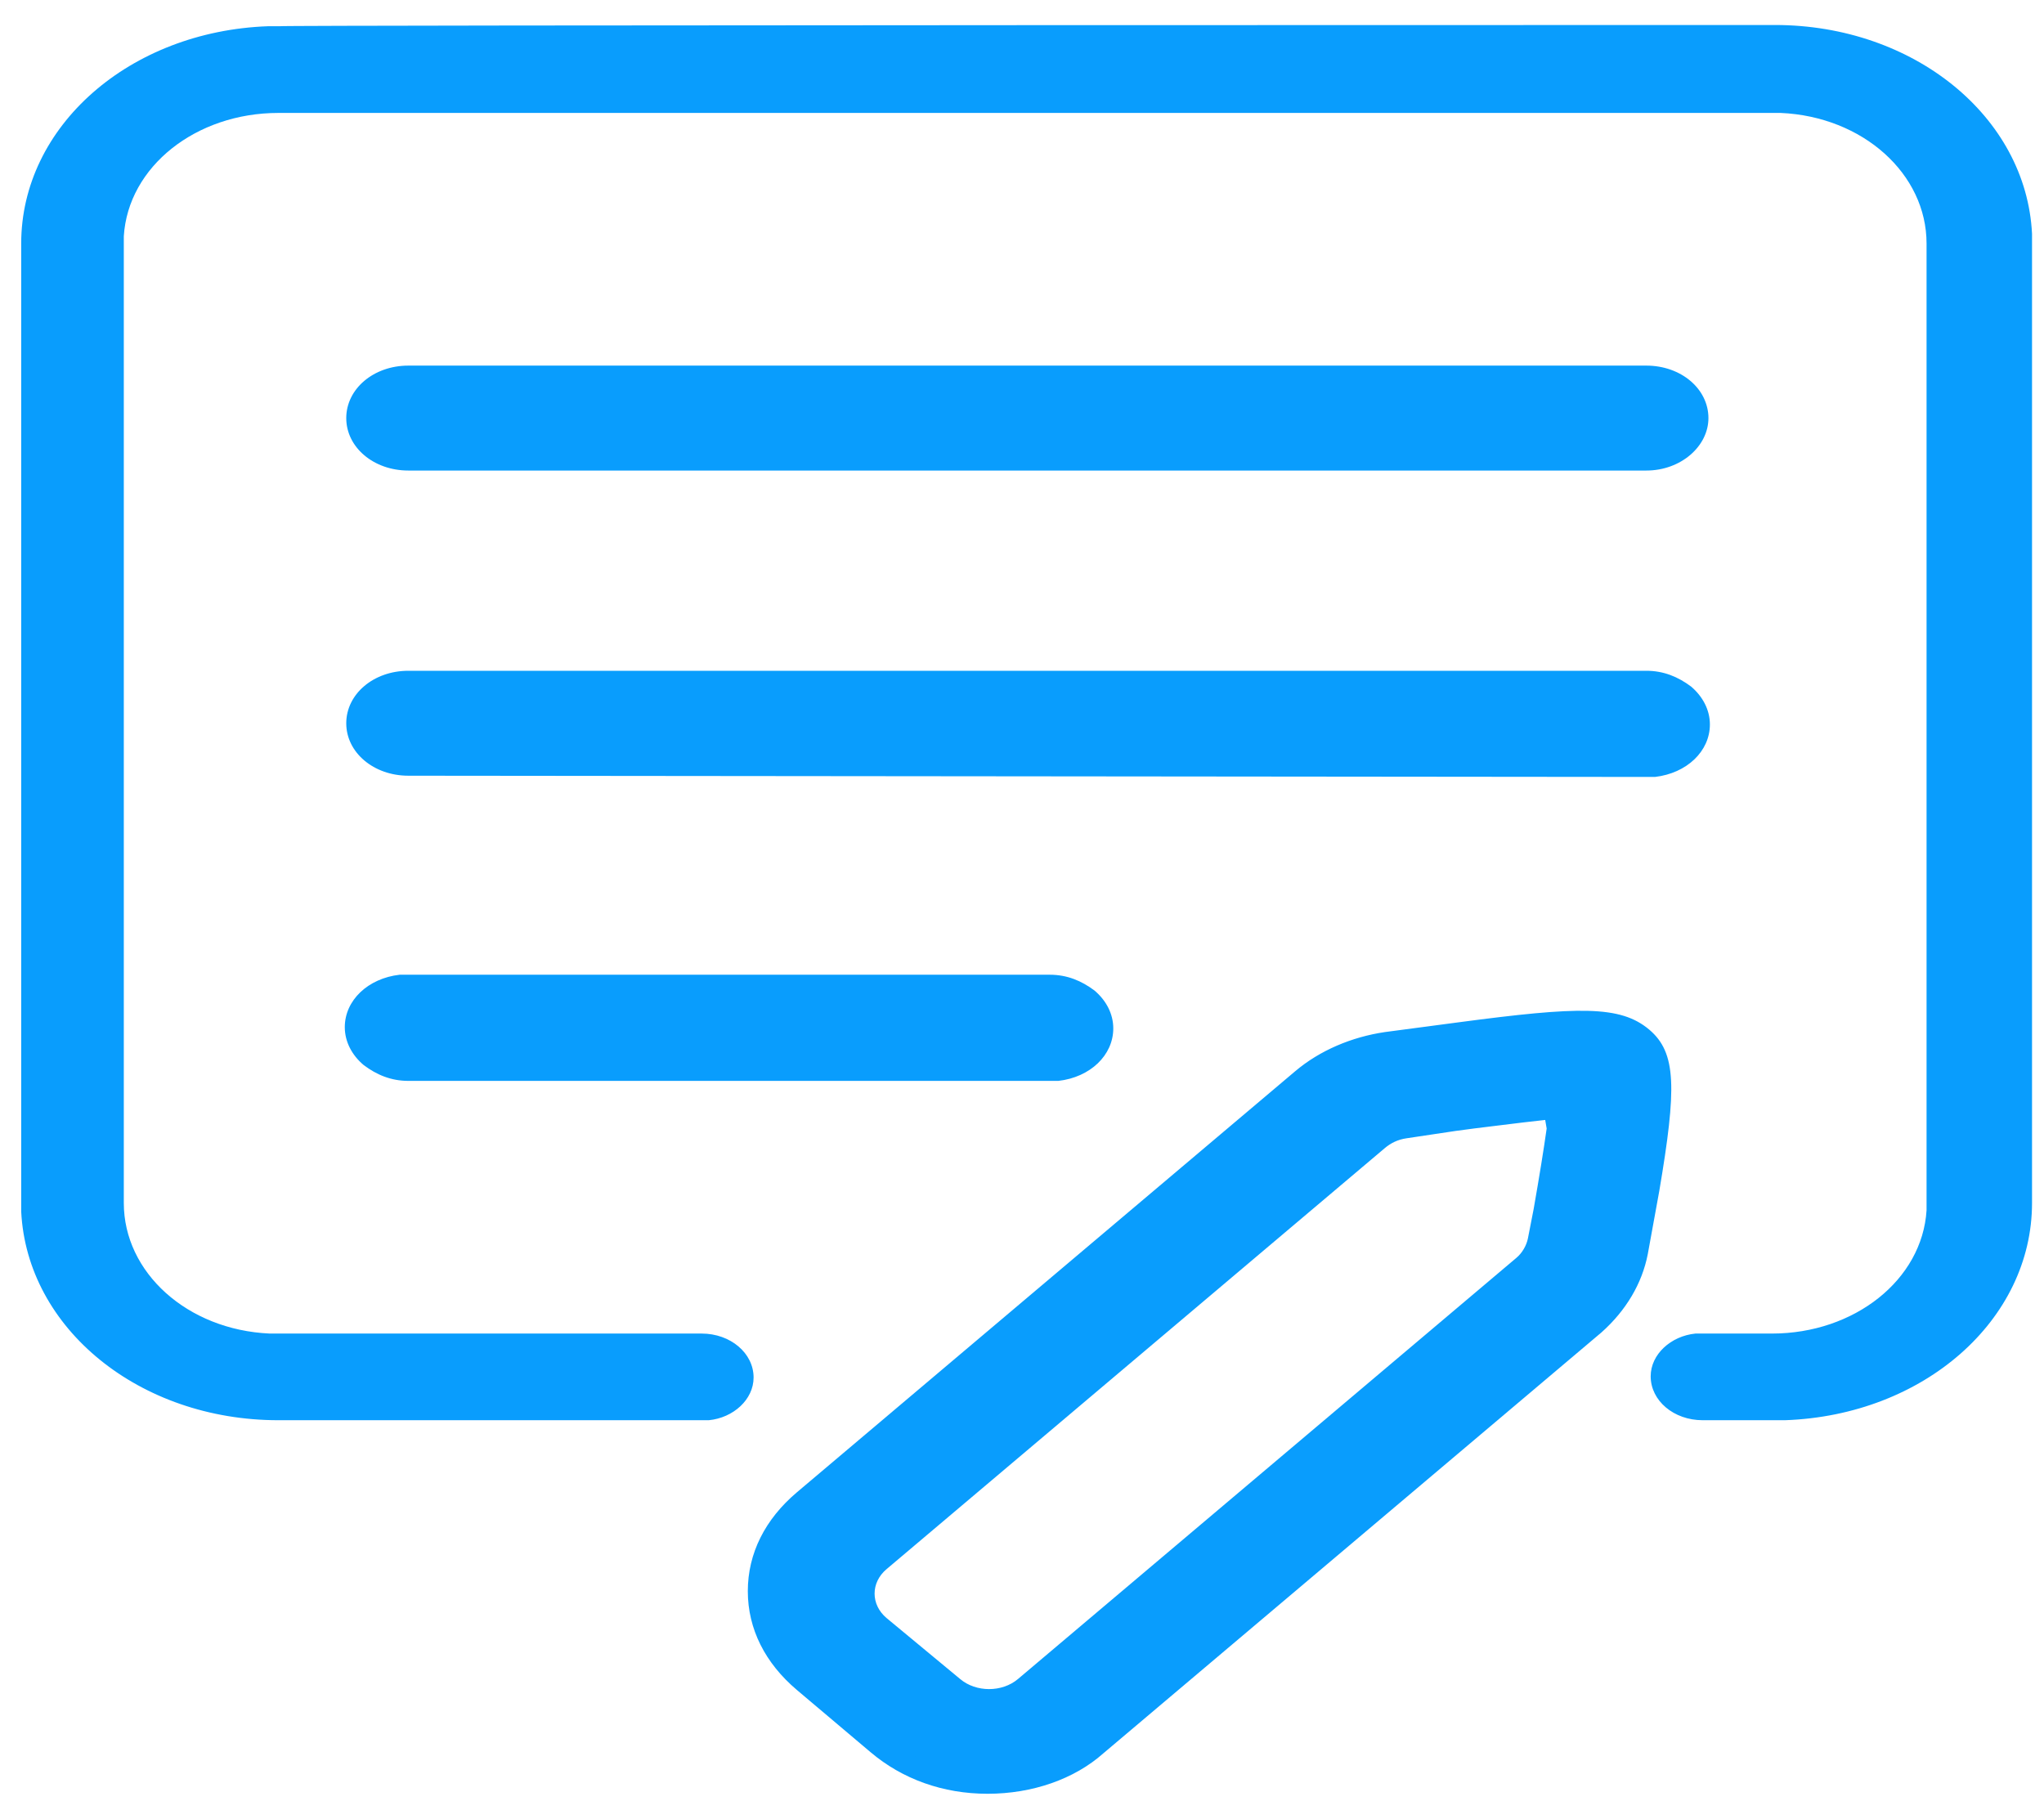 <svg width="35" height="31" viewBox="0 0 35 31" fill="none" xmlns="http://www.w3.org/2000/svg">
<path d="M28.141 17.758C28.537 18.092 28.562 18.615 28.265 20.371L28.067 21.458C27.993 21.938 27.721 22.356 27.325 22.712L18.791 29.924C17.752 30.802 16.07 30.802 15.031 29.924L13.795 28.858C12.756 27.98 12.756 26.558 13.795 25.68L22.328 18.468C22.724 18.134 23.219 17.925 23.763 17.841L25.025 17.674C27.127 17.402 27.721 17.402 28.141 17.758ZM26.657 19.012L26.435 19.033L26.064 19.075C25.742 19.116 25.346 19.158 24.901 19.221L24.06 19.346C23.887 19.367 23.714 19.451 23.59 19.555L15.056 26.767C14.71 27.06 14.71 27.541 15.056 27.833L16.318 28.899C16.664 29.192 17.233 29.192 17.555 28.899L26.088 21.688C26.212 21.583 26.311 21.437 26.336 21.269L26.435 20.768C26.534 20.224 26.608 19.764 26.657 19.388V19.012ZM30.392 0.428C32.767 0.428 34.696 1.996 34.795 4.003V4.17V20.601C34.795 22.607 32.94 24.238 30.565 24.321H30.367H29.155C28.661 24.321 28.265 23.987 28.265 23.569C28.265 23.193 28.611 22.879 29.032 22.837H29.131H30.343C31.753 22.837 32.915 21.917 32.989 20.726V20.601V4.17C32.989 2.979 31.901 1.996 30.491 1.934H30.343H4.766C3.356 1.934 2.194 2.853 2.12 4.045V4.17V20.601C2.12 21.792 3.208 22.774 4.618 22.837H4.766H12.014C12.508 22.837 12.904 23.172 12.904 23.59C12.904 23.966 12.558 24.28 12.137 24.321H12.039H4.766C2.392 24.321 0.462 22.754 0.363 20.747V20.58V4.17C0.363 2.163 2.218 0.533 4.593 0.449H4.791C4.766 0.428 30.392 0.428 30.392 0.428ZM17.975 16.859C18.47 16.859 18.866 17.193 18.866 17.611C18.866 17.988 18.519 18.301 18.099 18.343H18H6.992C6.498 18.343 6.102 18.009 6.102 17.59C6.102 17.214 6.448 16.901 6.869 16.859H6.968H17.975ZM6.992 11.633H28.191C28.686 11.633 29.081 11.967 29.081 12.385C29.081 12.762 28.735 13.075 28.314 13.117H28.215H6.992C6.498 13.117 6.102 12.783 6.102 12.364C6.102 11.967 6.498 11.633 6.992 11.633ZM28.191 6.407C28.686 6.407 29.081 6.741 29.081 7.159C29.081 7.578 28.686 7.912 28.191 7.912H6.992C6.498 7.912 6.102 7.578 6.102 7.159C6.102 6.741 6.498 6.407 6.992 6.407H28.191Z" fill="#099DFD"/>
<path d="M16.911 30.718C16.145 30.718 15.452 30.467 14.908 30.007L13.646 28.941C13.102 28.481 12.805 27.896 12.805 27.248C12.805 26.6 13.102 26.015 13.646 25.555L22.18 18.343C22.601 17.988 23.145 17.758 23.714 17.674L24.975 17.507C27.028 17.235 27.745 17.214 28.24 17.632C28.71 18.029 28.71 18.636 28.413 20.392L28.215 21.479C28.117 21.98 27.845 22.44 27.424 22.816L18.89 30.028C18.395 30.467 17.678 30.718 16.911 30.718ZM27.127 17.632C26.682 17.632 26.039 17.695 25.074 17.82L23.813 17.988C23.293 18.05 22.848 18.259 22.477 18.573L13.943 25.785C13.473 26.182 13.226 26.704 13.226 27.248C13.226 27.812 13.473 28.335 13.943 28.711L15.18 29.756C16.145 30.572 17.703 30.572 18.668 29.756L27.201 22.545C27.572 22.231 27.82 21.834 27.894 21.395L28.092 20.308C28.389 18.594 28.364 18.113 28.018 17.82C27.82 17.716 27.597 17.632 27.127 17.632ZM16.911 29.234C16.639 29.234 16.367 29.15 16.145 28.962L14.883 27.917C14.463 27.561 14.463 26.997 14.883 26.642L23.417 19.43C23.565 19.305 23.788 19.2 23.986 19.179L24.852 19.054C25.297 18.991 25.692 18.949 26.014 18.907L26.83 18.824L26.756 19.367C26.707 19.723 26.632 20.183 26.534 20.747L26.434 21.249C26.41 21.437 26.286 21.625 26.138 21.75L17.604 28.962C17.456 29.15 17.183 29.234 16.911 29.234ZM26.459 19.179L26.088 19.221C25.767 19.263 25.371 19.305 24.926 19.367L24.085 19.493C23.936 19.514 23.813 19.576 23.714 19.66L15.18 26.872C14.908 27.102 14.908 27.478 15.18 27.708L16.441 28.753C16.713 28.983 17.159 28.983 17.431 28.753L25.965 21.541C26.064 21.458 26.138 21.332 26.163 21.207L26.261 20.705C26.36 20.141 26.434 19.681 26.484 19.326L26.459 19.179ZM29.18 22.984H29.081C28.735 23.025 28.488 23.276 28.488 23.569C28.488 23.736 28.562 23.883 28.686 23.987C28.809 24.091 28.982 24.154 29.18 24.154H30.59C32.866 24.071 34.622 22.503 34.622 20.58V4.17V4.003C34.523 2.08 32.668 0.596 30.392 0.596H4.766H4.568C2.293 0.679 0.536 2.247 0.536 4.17V20.601V20.768C0.635 22.691 2.491 24.175 4.766 24.175H12.113C12.459 24.133 12.706 23.883 12.706 23.59C12.706 23.255 12.385 23.005 12.014 23.005H4.593C3.084 22.921 1.922 21.876 1.922 20.622V4.17V4.045C2.021 2.77 3.257 1.787 4.741 1.787H30.367H30.541C32.05 1.871 33.212 2.916 33.212 4.17V20.601V20.726C33.113 22.001 31.876 22.984 30.392 22.984H29.18ZM6.992 18.51C6.696 18.51 6.448 18.406 6.226 18.238C6.028 18.071 5.904 17.841 5.904 17.59C5.904 17.131 6.3 16.754 6.844 16.692H6.968H17.975C18.272 16.692 18.519 16.796 18.742 16.963C18.94 17.131 19.063 17.36 19.063 17.611C19.063 18.071 18.668 18.448 18.123 18.51H18H6.992ZM6.992 17.005H6.893C6.547 17.047 6.3 17.298 6.3 17.59C6.3 17.758 6.374 17.904 6.498 18.009C6.621 18.113 6.795 18.176 6.992 18.176H17.975H18.074C18.42 18.134 18.668 17.883 18.668 17.59C18.668 17.423 18.593 17.277 18.47 17.172C18.346 17.068 18.173 17.005 17.975 17.005H6.992ZM6.992 13.284C6.399 13.284 5.929 12.887 5.929 12.386C5.929 11.884 6.399 11.487 6.992 11.487H28.191C28.488 11.487 28.735 11.591 28.958 11.758C29.155 11.926 29.279 12.155 29.279 12.406C29.279 12.866 28.883 13.242 28.339 13.305H28.215L6.992 13.284ZM6.992 11.779C6.597 11.779 6.3 12.051 6.3 12.364C6.3 12.699 6.621 12.95 6.992 12.95H28.191H28.29C28.636 12.908 28.883 12.657 28.883 12.364C28.883 12.197 28.809 12.051 28.686 11.947C28.562 11.842 28.389 11.779 28.191 11.779H6.992ZM28.191 8.058H6.992C6.399 8.058 5.929 7.661 5.929 7.16C5.929 6.658 6.399 6.261 6.992 6.261H28.191C28.784 6.261 29.254 6.658 29.254 7.16C29.254 7.64 28.784 8.058 28.191 8.058ZM6.992 6.553C6.597 6.553 6.3 6.825 6.3 7.139C6.3 7.473 6.621 7.724 6.992 7.724H28.191C28.587 7.724 28.883 7.452 28.883 7.139C28.883 6.804 28.562 6.553 28.191 6.553H6.992Z" fill="#099DFD"/>
</svg>
